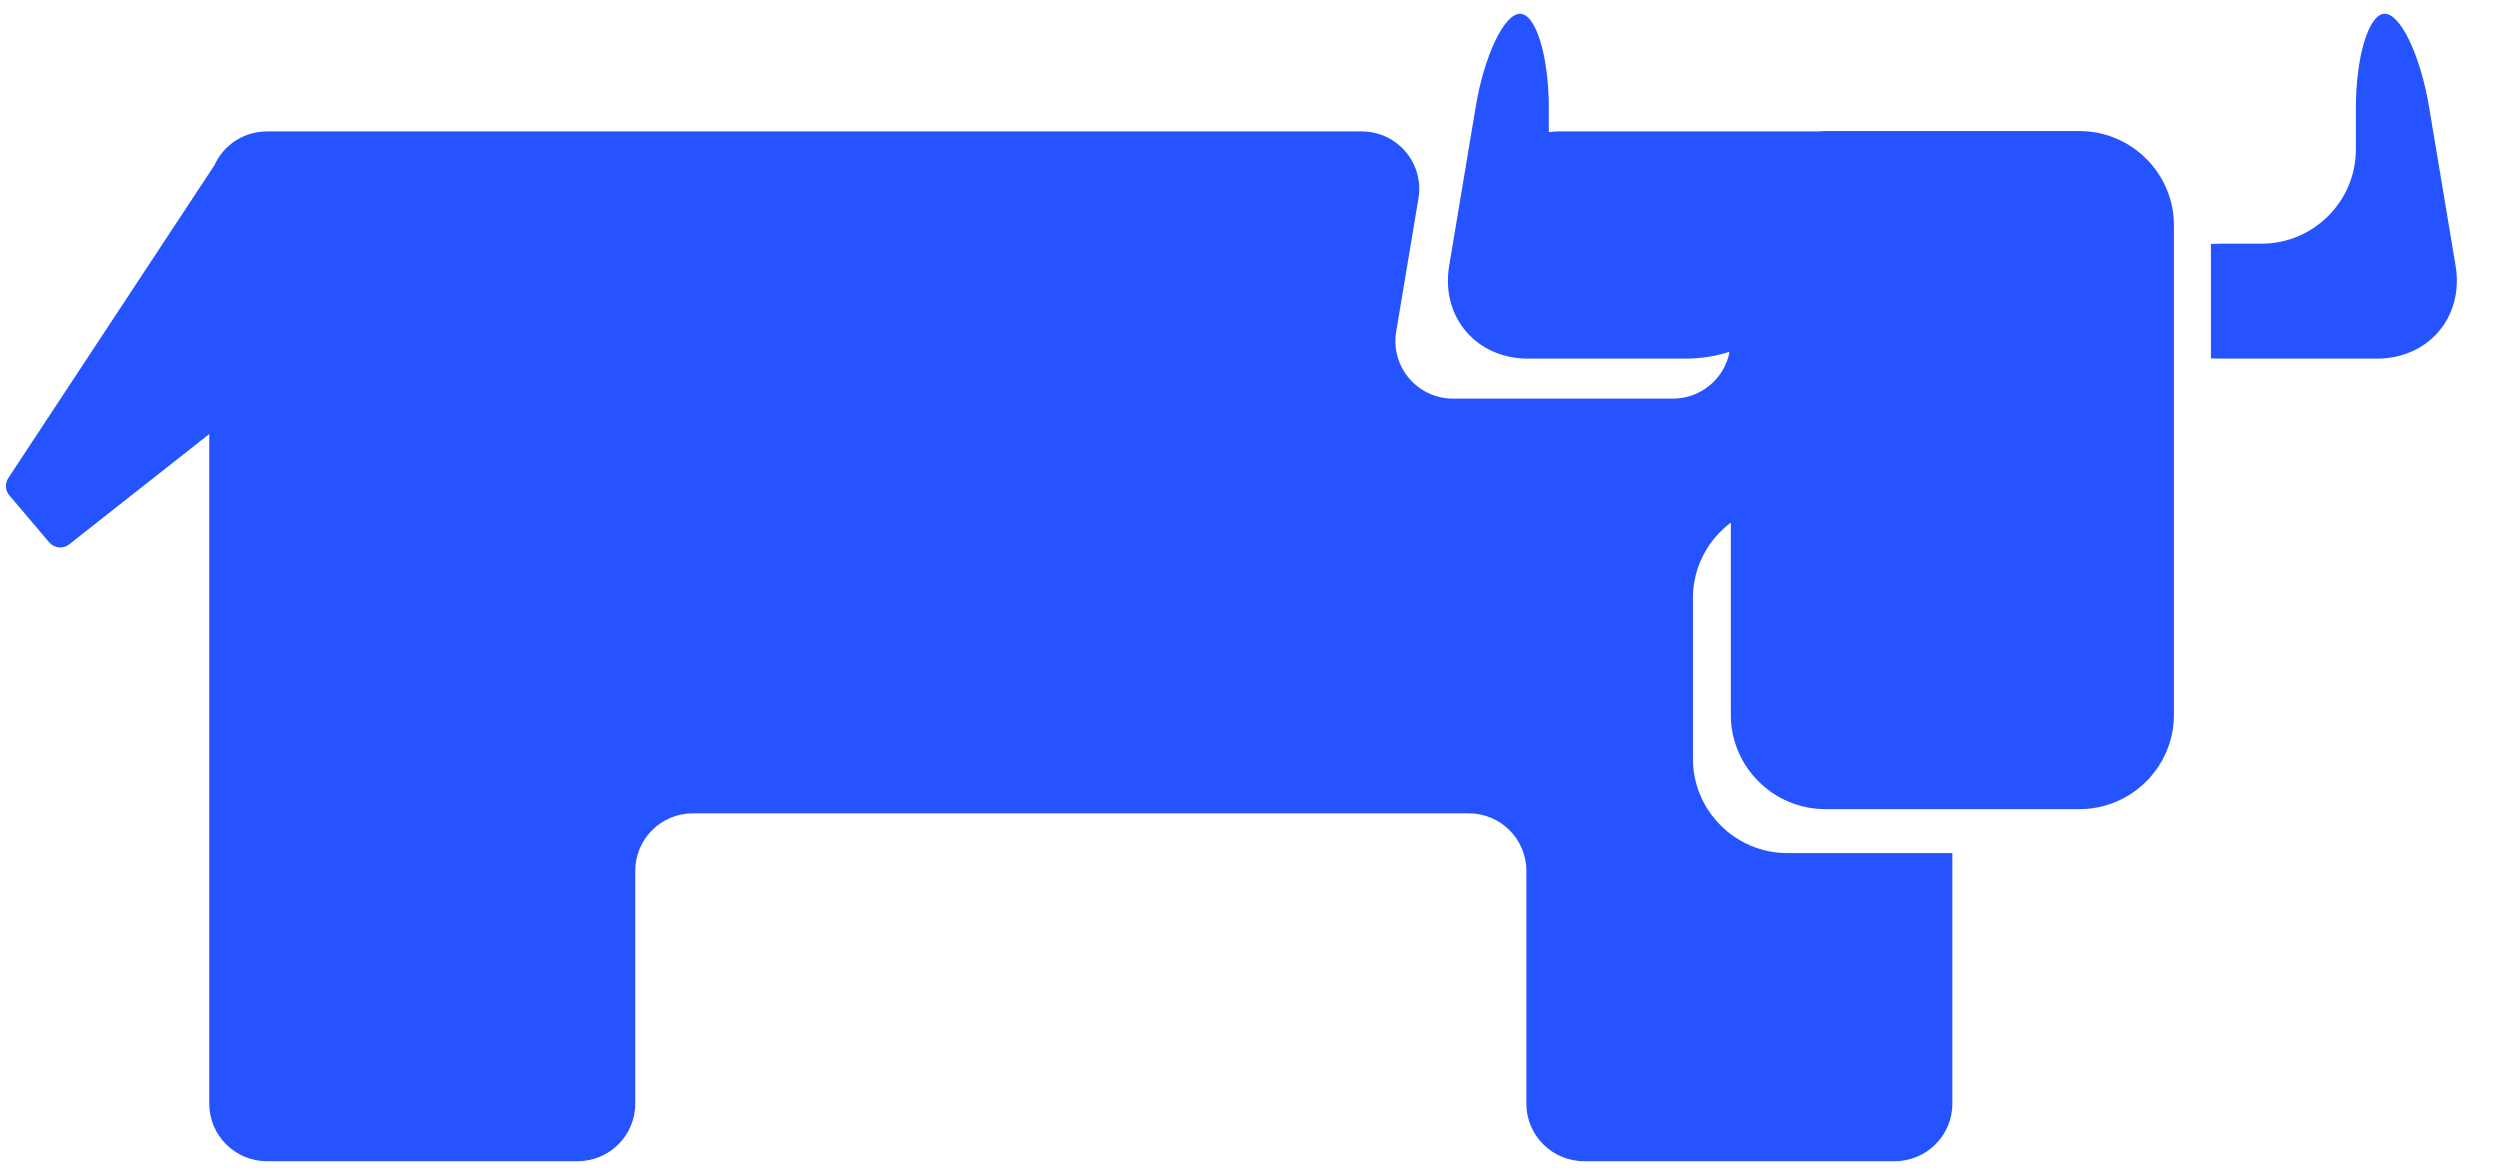 <svg width="51" height="24" viewBox="0 0 51 24" fill="none" xmlns="http://www.w3.org/2000/svg">
<g clip-path="url(#clip0_103_156)">
<path d="M50.094 5.422L49.552 2.176C49.378 1.134 48.972 0.281 48.648 0.281C48.325 0.281 48.06 1.146 48.06 2.202V3.05C48.06 4.107 47.194 4.971 46.136 4.971H45.286C45.224 4.971 45.163 4.974 45.103 4.977V7.311C45.163 7.314 45.224 7.316 45.286 7.316H48.486C49.544 7.316 50.268 6.464 50.094 5.422ZM42.423 2.674H37.234C37.191 2.674 37.148 2.678 37.106 2.681H31.779C31.717 2.681 31.656 2.687 31.596 2.696V2.202C31.596 1.145 31.331 0.281 31.009 0.281C30.685 0.281 30.279 1.134 30.105 2.176L29.563 5.422C29.389 6.463 30.113 7.316 31.171 7.316H34.371C34.7 7.316 35.012 7.265 35.283 7.175C35.233 7.444 35.09 7.687 34.879 7.861C34.668 8.036 34.403 8.132 34.13 8.132H29.642C28.915 8.132 28.363 7.481 28.482 6.766L28.937 4.046C29.056 3.331 28.504 2.681 27.778 2.681H5.444C5.219 2.681 4.998 2.746 4.808 2.868C4.618 2.99 4.468 3.164 4.375 3.37L0.168 9.754C0.097 9.862 0.106 10.004 0.189 10.103L1.005 11.065C1.108 11.185 1.287 11.203 1.41 11.106L4.269 8.854V22.515C4.269 23.162 4.795 23.688 5.444 23.688H11.784C12.434 23.688 12.959 23.162 12.959 22.515V17.765C12.959 17.117 13.486 16.592 14.134 16.592H29.963C30.612 16.592 31.138 17.117 31.138 17.765V22.515C31.138 23.162 31.664 23.688 32.313 23.688H38.654C39.302 23.688 39.828 23.162 39.828 22.515V17.403H36.461C35.403 17.403 34.536 16.538 34.536 15.482V12.194C34.536 11.569 34.841 11.012 35.309 10.661V14.585C35.309 15.641 36.175 16.506 37.234 16.506H42.423C43.482 16.506 44.348 15.641 44.348 14.585V4.595C44.348 3.538 43.482 2.674 42.423 2.674Z" fill="#2453FF"/>
</g>
<defs>
<clipPath id="clip0_103_156">
<rect width="50" height="23.44" fill="white" transform="translate(0.12 0.28)"/>
</clipPath>
</defs>
</svg>
